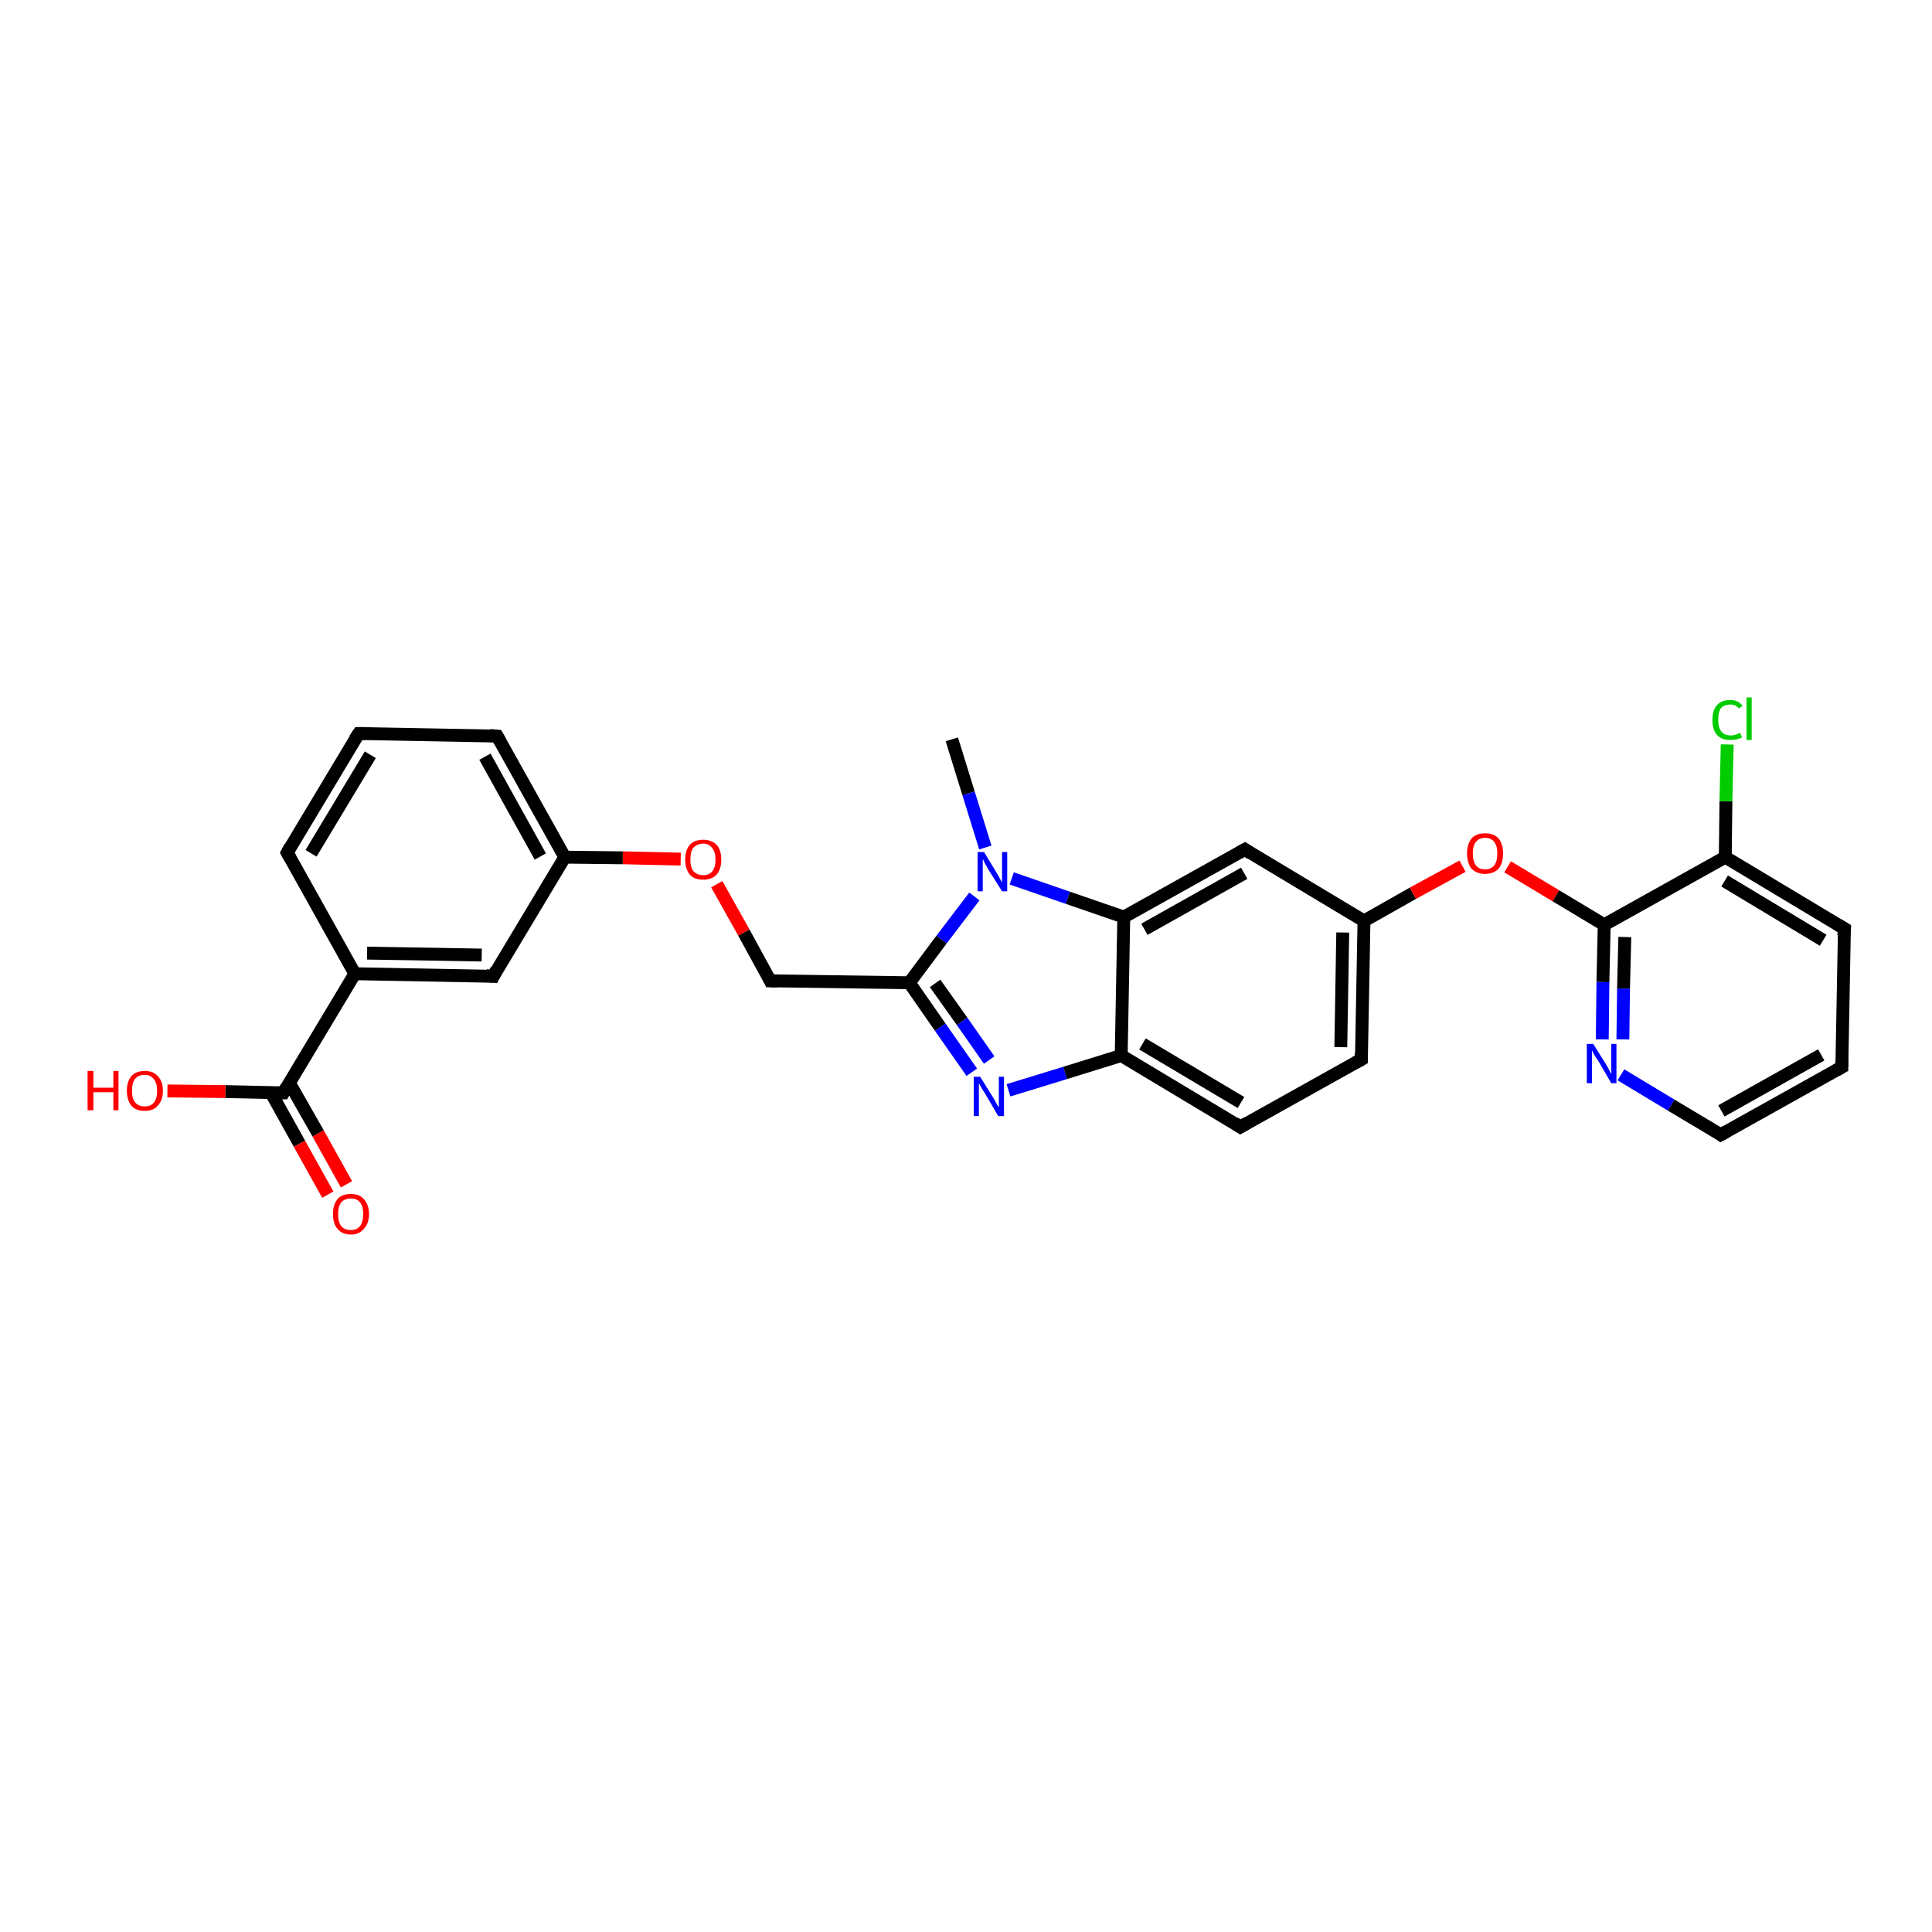 <?xml version='1.0' encoding='iso-8859-1'?>
<svg version='1.1' baseProfile='full'
              xmlns='http://www.w3.org/2000/svg'
                      xmlns:rdkit='http://www.rdkit.org/xml'
                      xmlns:xlink='http://www.w3.org/1999/xlink'
                  xml:space='preserve'
width='300px' height='300px' viewBox='0 0 300 300'>
<!-- END OF HEADER -->
<rect style='opacity:1.0;fill:#FFFFFF;stroke:none' width='300.0' height='300.0' x='0.0' y='0.0'> </rect>
<path class='bond-0 atom-0 atom-1' d='M 147.8,114.8 L 150.4,123.2' style='fill:none;fill-rule:evenodd;stroke:#000000;stroke-width:2.0px;stroke-linecap:butt;stroke-linejoin:miter;stroke-opacity:1' />
<path class='bond-0 atom-0 atom-1' d='M 150.4,123.2 L 153.0,131.6' style='fill:none;fill-rule:evenodd;stroke:#0000FF;stroke-width:2.0px;stroke-linecap:butt;stroke-linejoin:miter;stroke-opacity:1' />
<path class='bond-1 atom-1 atom-2' d='M 151.3,139.2 L 146.2,145.9' style='fill:none;fill-rule:evenodd;stroke:#0000FF;stroke-width:2.0px;stroke-linecap:butt;stroke-linejoin:miter;stroke-opacity:1' />
<path class='bond-1 atom-1 atom-2' d='M 146.2,145.9 L 141.2,152.6' style='fill:none;fill-rule:evenodd;stroke:#000000;stroke-width:2.0px;stroke-linecap:butt;stroke-linejoin:miter;stroke-opacity:1' />
<path class='bond-2 atom-2 atom-3' d='M 141.2,152.6 L 119.6,152.3' style='fill:none;fill-rule:evenodd;stroke:#000000;stroke-width:2.0px;stroke-linecap:butt;stroke-linejoin:miter;stroke-opacity:1' />
<path class='bond-3 atom-3 atom-4' d='M 119.6,152.3 L 115.5,144.8' style='fill:none;fill-rule:evenodd;stroke:#000000;stroke-width:2.0px;stroke-linecap:butt;stroke-linejoin:miter;stroke-opacity:1' />
<path class='bond-3 atom-3 atom-4' d='M 115.5,144.8 L 111.3,137.3' style='fill:none;fill-rule:evenodd;stroke:#FF0000;stroke-width:2.0px;stroke-linecap:butt;stroke-linejoin:miter;stroke-opacity:1' />
<path class='bond-4 atom-4 atom-5' d='M 105.7,133.4 L 96.7,133.2' style='fill:none;fill-rule:evenodd;stroke:#FF0000;stroke-width:2.0px;stroke-linecap:butt;stroke-linejoin:miter;stroke-opacity:1' />
<path class='bond-4 atom-4 atom-5' d='M 96.7,133.2 L 87.7,133.1' style='fill:none;fill-rule:evenodd;stroke:#000000;stroke-width:2.0px;stroke-linecap:butt;stroke-linejoin:miter;stroke-opacity:1' />
<path class='bond-5 atom-5 atom-6' d='M 87.7,133.1 L 77.2,114.3' style='fill:none;fill-rule:evenodd;stroke:#000000;stroke-width:2.0px;stroke-linecap:butt;stroke-linejoin:miter;stroke-opacity:1' />
<path class='bond-5 atom-5 atom-6' d='M 83.9,133.0 L 75.3,117.5' style='fill:none;fill-rule:evenodd;stroke:#000000;stroke-width:2.0px;stroke-linecap:butt;stroke-linejoin:miter;stroke-opacity:1' />
<path class='bond-6 atom-6 atom-7' d='M 77.2,114.3 L 55.7,113.9' style='fill:none;fill-rule:evenodd;stroke:#000000;stroke-width:2.0px;stroke-linecap:butt;stroke-linejoin:miter;stroke-opacity:1' />
<path class='bond-7 atom-7 atom-8' d='M 55.7,113.9 L 44.6,132.4' style='fill:none;fill-rule:evenodd;stroke:#000000;stroke-width:2.0px;stroke-linecap:butt;stroke-linejoin:miter;stroke-opacity:1' />
<path class='bond-7 atom-7 atom-8' d='M 57.5,117.2 L 48.3,132.5' style='fill:none;fill-rule:evenodd;stroke:#000000;stroke-width:2.0px;stroke-linecap:butt;stroke-linejoin:miter;stroke-opacity:1' />
<path class='bond-8 atom-8 atom-9' d='M 44.6,132.4 L 55.1,151.2' style='fill:none;fill-rule:evenodd;stroke:#000000;stroke-width:2.0px;stroke-linecap:butt;stroke-linejoin:miter;stroke-opacity:1' />
<path class='bond-9 atom-9 atom-10' d='M 55.1,151.2 L 76.6,151.6' style='fill:none;fill-rule:evenodd;stroke:#000000;stroke-width:2.0px;stroke-linecap:butt;stroke-linejoin:miter;stroke-opacity:1' />
<path class='bond-9 atom-9 atom-10' d='M 57.0,148.0 L 74.8,148.3' style='fill:none;fill-rule:evenodd;stroke:#000000;stroke-width:2.0px;stroke-linecap:butt;stroke-linejoin:miter;stroke-opacity:1' />
<path class='bond-10 atom-9 atom-11' d='M 55.1,151.2 L 44.0,169.7' style='fill:none;fill-rule:evenodd;stroke:#000000;stroke-width:2.0px;stroke-linecap:butt;stroke-linejoin:miter;stroke-opacity:1' />
<path class='bond-11 atom-11 atom-12' d='M 44.0,169.7 L 35.0,169.5' style='fill:none;fill-rule:evenodd;stroke:#000000;stroke-width:2.0px;stroke-linecap:butt;stroke-linejoin:miter;stroke-opacity:1' />
<path class='bond-11 atom-11 atom-12' d='M 35.0,169.5 L 26.0,169.4' style='fill:none;fill-rule:evenodd;stroke:#FF0000;stroke-width:2.0px;stroke-linecap:butt;stroke-linejoin:miter;stroke-opacity:1' />
<path class='bond-12 atom-11 atom-13' d='M 42.1,169.7 L 46.5,177.6' style='fill:none;fill-rule:evenodd;stroke:#000000;stroke-width:2.0px;stroke-linecap:butt;stroke-linejoin:miter;stroke-opacity:1' />
<path class='bond-12 atom-11 atom-13' d='M 46.5,177.6 L 50.9,185.5' style='fill:none;fill-rule:evenodd;stroke:#FF0000;stroke-width:2.0px;stroke-linecap:butt;stroke-linejoin:miter;stroke-opacity:1' />
<path class='bond-12 atom-11 atom-13' d='M 44.9,168.1 L 49.4,176.0' style='fill:none;fill-rule:evenodd;stroke:#000000;stroke-width:2.0px;stroke-linecap:butt;stroke-linejoin:miter;stroke-opacity:1' />
<path class='bond-12 atom-11 atom-13' d='M 49.4,176.0 L 53.8,183.9' style='fill:none;fill-rule:evenodd;stroke:#FF0000;stroke-width:2.0px;stroke-linecap:butt;stroke-linejoin:miter;stroke-opacity:1' />
<path class='bond-13 atom-2 atom-14' d='M 141.2,152.6 L 146.0,159.5' style='fill:none;fill-rule:evenodd;stroke:#000000;stroke-width:2.0px;stroke-linecap:butt;stroke-linejoin:miter;stroke-opacity:1' />
<path class='bond-13 atom-2 atom-14' d='M 146.0,159.5 L 150.9,166.5' style='fill:none;fill-rule:evenodd;stroke:#0000FF;stroke-width:2.0px;stroke-linecap:butt;stroke-linejoin:miter;stroke-opacity:1' />
<path class='bond-13 atom-2 atom-14' d='M 145.2,152.7 L 149.4,158.6' style='fill:none;fill-rule:evenodd;stroke:#000000;stroke-width:2.0px;stroke-linecap:butt;stroke-linejoin:miter;stroke-opacity:1' />
<path class='bond-13 atom-2 atom-14' d='M 149.4,158.6 L 153.6,164.6' style='fill:none;fill-rule:evenodd;stroke:#0000FF;stroke-width:2.0px;stroke-linecap:butt;stroke-linejoin:miter;stroke-opacity:1' />
<path class='bond-14 atom-14 atom-15' d='M 156.6,169.3 L 165.4,166.6' style='fill:none;fill-rule:evenodd;stroke:#0000FF;stroke-width:2.0px;stroke-linecap:butt;stroke-linejoin:miter;stroke-opacity:1' />
<path class='bond-14 atom-14 atom-15' d='M 165.4,166.6 L 174.1,163.9' style='fill:none;fill-rule:evenodd;stroke:#000000;stroke-width:2.0px;stroke-linecap:butt;stroke-linejoin:miter;stroke-opacity:1' />
<path class='bond-15 atom-15 atom-16' d='M 174.1,163.9 L 192.6,175.0' style='fill:none;fill-rule:evenodd;stroke:#000000;stroke-width:2.0px;stroke-linecap:butt;stroke-linejoin:miter;stroke-opacity:1' />
<path class='bond-15 atom-15 atom-16' d='M 177.4,162.1 L 192.7,171.2' style='fill:none;fill-rule:evenodd;stroke:#000000;stroke-width:2.0px;stroke-linecap:butt;stroke-linejoin:miter;stroke-opacity:1' />
<path class='bond-16 atom-16 atom-17' d='M 192.6,175.0 L 211.4,164.5' style='fill:none;fill-rule:evenodd;stroke:#000000;stroke-width:2.0px;stroke-linecap:butt;stroke-linejoin:miter;stroke-opacity:1' />
<path class='bond-17 atom-17 atom-18' d='M 211.4,164.5 L 211.8,143.0' style='fill:none;fill-rule:evenodd;stroke:#000000;stroke-width:2.0px;stroke-linecap:butt;stroke-linejoin:miter;stroke-opacity:1' />
<path class='bond-17 atom-17 atom-18' d='M 208.2,162.6 L 208.5,144.8' style='fill:none;fill-rule:evenodd;stroke:#000000;stroke-width:2.0px;stroke-linecap:butt;stroke-linejoin:miter;stroke-opacity:1' />
<path class='bond-18 atom-18 atom-19' d='M 211.8,143.0 L 219.4,138.7' style='fill:none;fill-rule:evenodd;stroke:#000000;stroke-width:2.0px;stroke-linecap:butt;stroke-linejoin:miter;stroke-opacity:1' />
<path class='bond-18 atom-18 atom-19' d='M 219.4,138.7 L 227.1,134.5' style='fill:none;fill-rule:evenodd;stroke:#FF0000;stroke-width:2.0px;stroke-linecap:butt;stroke-linejoin:miter;stroke-opacity:1' />
<path class='bond-19 atom-19 atom-20' d='M 234.1,134.6 L 241.6,139.1' style='fill:none;fill-rule:evenodd;stroke:#FF0000;stroke-width:2.0px;stroke-linecap:butt;stroke-linejoin:miter;stroke-opacity:1' />
<path class='bond-19 atom-19 atom-20' d='M 241.6,139.1 L 249.1,143.6' style='fill:none;fill-rule:evenodd;stroke:#000000;stroke-width:2.0px;stroke-linecap:butt;stroke-linejoin:miter;stroke-opacity:1' />
<path class='bond-20 atom-20 atom-21' d='M 249.1,143.6 L 248.9,152.5' style='fill:none;fill-rule:evenodd;stroke:#000000;stroke-width:2.0px;stroke-linecap:butt;stroke-linejoin:miter;stroke-opacity:1' />
<path class='bond-20 atom-20 atom-21' d='M 248.9,152.5 L 248.8,161.4' style='fill:none;fill-rule:evenodd;stroke:#0000FF;stroke-width:2.0px;stroke-linecap:butt;stroke-linejoin:miter;stroke-opacity:1' />
<path class='bond-20 atom-20 atom-21' d='M 252.3,145.5 L 252.1,153.5' style='fill:none;fill-rule:evenodd;stroke:#000000;stroke-width:2.0px;stroke-linecap:butt;stroke-linejoin:miter;stroke-opacity:1' />
<path class='bond-20 atom-20 atom-21' d='M 252.1,153.5 L 252.0,161.4' style='fill:none;fill-rule:evenodd;stroke:#0000FF;stroke-width:2.0px;stroke-linecap:butt;stroke-linejoin:miter;stroke-opacity:1' />
<path class='bond-21 atom-21 atom-22' d='M 251.7,166.9 L 259.5,171.6' style='fill:none;fill-rule:evenodd;stroke:#0000FF;stroke-width:2.0px;stroke-linecap:butt;stroke-linejoin:miter;stroke-opacity:1' />
<path class='bond-21 atom-21 atom-22' d='M 259.5,171.6 L 267.2,176.2' style='fill:none;fill-rule:evenodd;stroke:#000000;stroke-width:2.0px;stroke-linecap:butt;stroke-linejoin:miter;stroke-opacity:1' />
<path class='bond-22 atom-22 atom-23' d='M 267.2,176.2 L 286.0,165.7' style='fill:none;fill-rule:evenodd;stroke:#000000;stroke-width:2.0px;stroke-linecap:butt;stroke-linejoin:miter;stroke-opacity:1' />
<path class='bond-22 atom-22 atom-23' d='M 267.3,172.5 L 282.8,163.8' style='fill:none;fill-rule:evenodd;stroke:#000000;stroke-width:2.0px;stroke-linecap:butt;stroke-linejoin:miter;stroke-opacity:1' />
<path class='bond-23 atom-23 atom-24' d='M 286.0,165.7 L 286.4,144.2' style='fill:none;fill-rule:evenodd;stroke:#000000;stroke-width:2.0px;stroke-linecap:butt;stroke-linejoin:miter;stroke-opacity:1' />
<path class='bond-24 atom-24 atom-25' d='M 286.4,144.2 L 267.9,133.1' style='fill:none;fill-rule:evenodd;stroke:#000000;stroke-width:2.0px;stroke-linecap:butt;stroke-linejoin:miter;stroke-opacity:1' />
<path class='bond-24 atom-24 atom-25' d='M 283.1,146.0 L 267.8,136.8' style='fill:none;fill-rule:evenodd;stroke:#000000;stroke-width:2.0px;stroke-linecap:butt;stroke-linejoin:miter;stroke-opacity:1' />
<path class='bond-25 atom-25 atom-26' d='M 267.9,133.1 L 268.0,124.4' style='fill:none;fill-rule:evenodd;stroke:#000000;stroke-width:2.0px;stroke-linecap:butt;stroke-linejoin:miter;stroke-opacity:1' />
<path class='bond-25 atom-25 atom-26' d='M 268.0,124.4 L 268.2,115.6' style='fill:none;fill-rule:evenodd;stroke:#00CC00;stroke-width:2.0px;stroke-linecap:butt;stroke-linejoin:miter;stroke-opacity:1' />
<path class='bond-26 atom-18 atom-27' d='M 211.8,143.0 L 193.3,131.9' style='fill:none;fill-rule:evenodd;stroke:#000000;stroke-width:2.0px;stroke-linecap:butt;stroke-linejoin:miter;stroke-opacity:1' />
<path class='bond-27 atom-27 atom-28' d='M 193.3,131.9 L 174.5,142.4' style='fill:none;fill-rule:evenodd;stroke:#000000;stroke-width:2.0px;stroke-linecap:butt;stroke-linejoin:miter;stroke-opacity:1' />
<path class='bond-27 atom-27 atom-28' d='M 193.2,135.6 L 177.7,144.3' style='fill:none;fill-rule:evenodd;stroke:#000000;stroke-width:2.0px;stroke-linecap:butt;stroke-linejoin:miter;stroke-opacity:1' />
<path class='bond-28 atom-28 atom-1' d='M 174.5,142.4 L 165.8,139.4' style='fill:none;fill-rule:evenodd;stroke:#000000;stroke-width:2.0px;stroke-linecap:butt;stroke-linejoin:miter;stroke-opacity:1' />
<path class='bond-28 atom-28 atom-1' d='M 165.8,139.4 L 157.1,136.4' style='fill:none;fill-rule:evenodd;stroke:#0000FF;stroke-width:2.0px;stroke-linecap:butt;stroke-linejoin:miter;stroke-opacity:1' />
<path class='bond-29 atom-10 atom-5' d='M 76.6,151.6 L 87.7,133.1' style='fill:none;fill-rule:evenodd;stroke:#000000;stroke-width:2.0px;stroke-linecap:butt;stroke-linejoin:miter;stroke-opacity:1' />
<path class='bond-30 atom-28 atom-15' d='M 174.5,142.4 L 174.1,163.9' style='fill:none;fill-rule:evenodd;stroke:#000000;stroke-width:2.0px;stroke-linecap:butt;stroke-linejoin:miter;stroke-opacity:1' />
<path class='bond-31 atom-25 atom-20' d='M 267.9,133.1 L 249.1,143.6' style='fill:none;fill-rule:evenodd;stroke:#000000;stroke-width:2.0px;stroke-linecap:butt;stroke-linejoin:miter;stroke-opacity:1' />
<path d='M 120.7,152.3 L 119.6,152.3 L 119.4,151.9' style='fill:none;stroke:#000000;stroke-width:2.0px;stroke-linecap:butt;stroke-linejoin:miter;stroke-opacity:1;' />
<path d='M 77.7,115.2 L 77.2,114.3 L 76.1,114.2' style='fill:none;stroke:#000000;stroke-width:2.0px;stroke-linecap:butt;stroke-linejoin:miter;stroke-opacity:1;' />
<path d='M 56.7,113.9 L 55.7,113.9 L 55.1,114.8' style='fill:none;stroke:#000000;stroke-width:2.0px;stroke-linecap:butt;stroke-linejoin:miter;stroke-opacity:1;' />
<path d='M 45.1,131.5 L 44.6,132.4 L 45.1,133.3' style='fill:none;stroke:#000000;stroke-width:2.0px;stroke-linecap:butt;stroke-linejoin:miter;stroke-opacity:1;' />
<path d='M 75.5,151.5 L 76.6,151.6 L 77.1,150.6' style='fill:none;stroke:#000000;stroke-width:2.0px;stroke-linecap:butt;stroke-linejoin:miter;stroke-opacity:1;' />
<path d='M 44.5,168.8 L 44.0,169.7 L 43.5,169.7' style='fill:none;stroke:#000000;stroke-width:2.0px;stroke-linecap:butt;stroke-linejoin:miter;stroke-opacity:1;' />
<path d='M 191.7,174.4 L 192.6,175.0 L 193.6,174.4' style='fill:none;stroke:#000000;stroke-width:2.0px;stroke-linecap:butt;stroke-linejoin:miter;stroke-opacity:1;' />
<path d='M 210.5,165.0 L 211.4,164.5 L 211.4,163.4' style='fill:none;stroke:#000000;stroke-width:2.0px;stroke-linecap:butt;stroke-linejoin:miter;stroke-opacity:1;' />
<path d='M 266.8,175.9 L 267.2,176.2 L 268.1,175.7' style='fill:none;stroke:#000000;stroke-width:2.0px;stroke-linecap:butt;stroke-linejoin:miter;stroke-opacity:1;' />
<path d='M 285.1,166.2 L 286.0,165.7 L 286.0,164.6' style='fill:none;stroke:#000000;stroke-width:2.0px;stroke-linecap:butt;stroke-linejoin:miter;stroke-opacity:1;' />
<path d='M 286.3,145.3 L 286.4,144.2 L 285.4,143.6' style='fill:none;stroke:#000000;stroke-width:2.0px;stroke-linecap:butt;stroke-linejoin:miter;stroke-opacity:1;' />
<path d='M 194.2,132.5 L 193.3,131.9 L 192.4,132.4' style='fill:none;stroke:#000000;stroke-width:2.0px;stroke-linecap:butt;stroke-linejoin:miter;stroke-opacity:1;' />
<path class='atom-1' d='M 152.8 132.3
L 154.8 135.6
Q 155.0 135.9, 155.3 136.5
Q 155.6 137.0, 155.6 137.1
L 155.6 132.3
L 156.4 132.3
L 156.4 138.4
L 155.6 138.4
L 153.4 134.9
Q 153.2 134.5, 152.9 134.0
Q 152.7 133.5, 152.6 133.4
L 152.6 138.4
L 151.8 138.4
L 151.8 132.3
L 152.8 132.3
' fill='#0000FF'/>
<path class='atom-4' d='M 106.4 133.5
Q 106.4 132.0, 107.1 131.2
Q 107.8 130.4, 109.2 130.4
Q 110.5 130.4, 111.3 131.2
Q 112.0 132.0, 112.0 133.5
Q 112.0 134.9, 111.3 135.8
Q 110.5 136.6, 109.2 136.6
Q 107.8 136.6, 107.1 135.8
Q 106.4 134.9, 106.4 133.5
M 109.2 135.9
Q 110.1 135.9, 110.6 135.3
Q 111.1 134.7, 111.1 133.5
Q 111.1 132.3, 110.6 131.7
Q 110.1 131.0, 109.2 131.0
Q 108.3 131.0, 107.7 131.6
Q 107.2 132.2, 107.2 133.5
Q 107.2 134.7, 107.7 135.3
Q 108.3 135.9, 109.2 135.9
' fill='#FF0000'/>
<path class='atom-12' d='M 13.6 166.3
L 14.5 166.3
L 14.5 168.9
L 17.6 168.9
L 17.6 166.3
L 18.4 166.3
L 18.4 172.4
L 17.6 172.4
L 17.6 169.6
L 14.5 169.6
L 14.5 172.4
L 13.6 172.4
L 13.6 166.3
' fill='#FF0000'/>
<path class='atom-12' d='M 19.7 169.4
Q 19.7 167.9, 20.4 167.1
Q 21.1 166.3, 22.5 166.3
Q 23.8 166.3, 24.5 167.1
Q 25.3 167.9, 25.3 169.4
Q 25.3 170.8, 24.5 171.7
Q 23.8 172.5, 22.5 172.5
Q 21.1 172.5, 20.4 171.7
Q 19.7 170.8, 19.7 169.4
M 22.5 171.8
Q 23.4 171.8, 23.9 171.2
Q 24.4 170.6, 24.4 169.4
Q 24.4 168.2, 23.9 167.6
Q 23.4 166.9, 22.5 166.9
Q 21.5 166.9, 21.0 167.5
Q 20.5 168.1, 20.5 169.4
Q 20.5 170.6, 21.0 171.2
Q 21.5 171.8, 22.5 171.8
' fill='#FF0000'/>
<path class='atom-13' d='M 51.7 188.5
Q 51.7 187.1, 52.4 186.2
Q 53.1 185.4, 54.5 185.4
Q 55.8 185.4, 56.5 186.2
Q 57.3 187.1, 57.3 188.5
Q 57.3 190.0, 56.5 190.8
Q 55.8 191.7, 54.5 191.7
Q 53.1 191.7, 52.4 190.8
Q 51.7 190.0, 51.7 188.5
M 54.5 191.0
Q 55.4 191.0, 55.9 190.4
Q 56.4 189.7, 56.4 188.5
Q 56.4 187.3, 55.9 186.7
Q 55.4 186.1, 54.5 186.1
Q 53.5 186.1, 53.0 186.7
Q 52.5 187.3, 52.5 188.5
Q 52.5 189.8, 53.0 190.4
Q 53.5 191.0, 54.5 191.0
' fill='#FF0000'/>
<path class='atom-14' d='M 152.2 167.2
L 154.2 170.4
Q 154.4 170.7, 154.7 171.3
Q 155.0 171.9, 155.1 171.9
L 155.1 167.2
L 155.9 167.2
L 155.9 173.3
L 155.0 173.3
L 152.9 169.7
Q 152.6 169.3, 152.4 168.9
Q 152.1 168.4, 152.0 168.2
L 152.0 173.3
L 151.2 173.3
L 151.2 167.2
L 152.2 167.2
' fill='#0000FF'/>
<path class='atom-19' d='M 227.8 132.5
Q 227.8 131.1, 228.5 130.2
Q 229.2 129.4, 230.6 129.4
Q 232.0 129.4, 232.7 130.2
Q 233.4 131.1, 233.4 132.5
Q 233.4 134.0, 232.7 134.9
Q 231.9 135.7, 230.6 135.7
Q 229.3 135.7, 228.5 134.9
Q 227.8 134.0, 227.8 132.5
M 230.6 135.0
Q 231.5 135.0, 232.0 134.4
Q 232.5 133.8, 232.5 132.5
Q 232.5 131.3, 232.0 130.7
Q 231.5 130.1, 230.6 130.1
Q 229.7 130.1, 229.2 130.7
Q 228.7 131.3, 228.7 132.5
Q 228.7 133.8, 229.2 134.4
Q 229.7 135.0, 230.6 135.0
' fill='#FF0000'/>
<path class='atom-21' d='M 247.4 162.1
L 249.4 165.3
Q 249.6 165.6, 249.9 166.2
Q 250.2 166.8, 250.2 166.8
L 250.2 162.1
L 251.0 162.1
L 251.0 168.2
L 250.2 168.2
L 248.1 164.6
Q 247.8 164.2, 247.5 163.7
Q 247.3 163.3, 247.2 163.1
L 247.2 168.2
L 246.4 168.2
L 246.4 162.1
L 247.4 162.1
' fill='#0000FF'/>
<path class='atom-26' d='M 265.9 111.8
Q 265.9 110.3, 266.6 109.5
Q 267.3 108.7, 268.7 108.7
Q 269.9 108.7, 270.6 109.6
L 270.0 110.0
Q 269.5 109.4, 268.7 109.4
Q 267.7 109.4, 267.2 110.0
Q 266.8 110.6, 266.8 111.8
Q 266.8 113.0, 267.3 113.6
Q 267.8 114.2, 268.8 114.2
Q 269.4 114.2, 270.2 113.8
L 270.5 114.5
Q 270.1 114.7, 269.7 114.8
Q 269.2 114.9, 268.6 114.9
Q 267.3 114.9, 266.6 114.1
Q 265.9 113.3, 265.9 111.8
' fill='#00CC00'/>
<path class='atom-26' d='M 271.2 108.3
L 272.0 108.3
L 272.0 114.9
L 271.2 114.9
L 271.2 108.3
' fill='#00CC00'/>
</svg>
